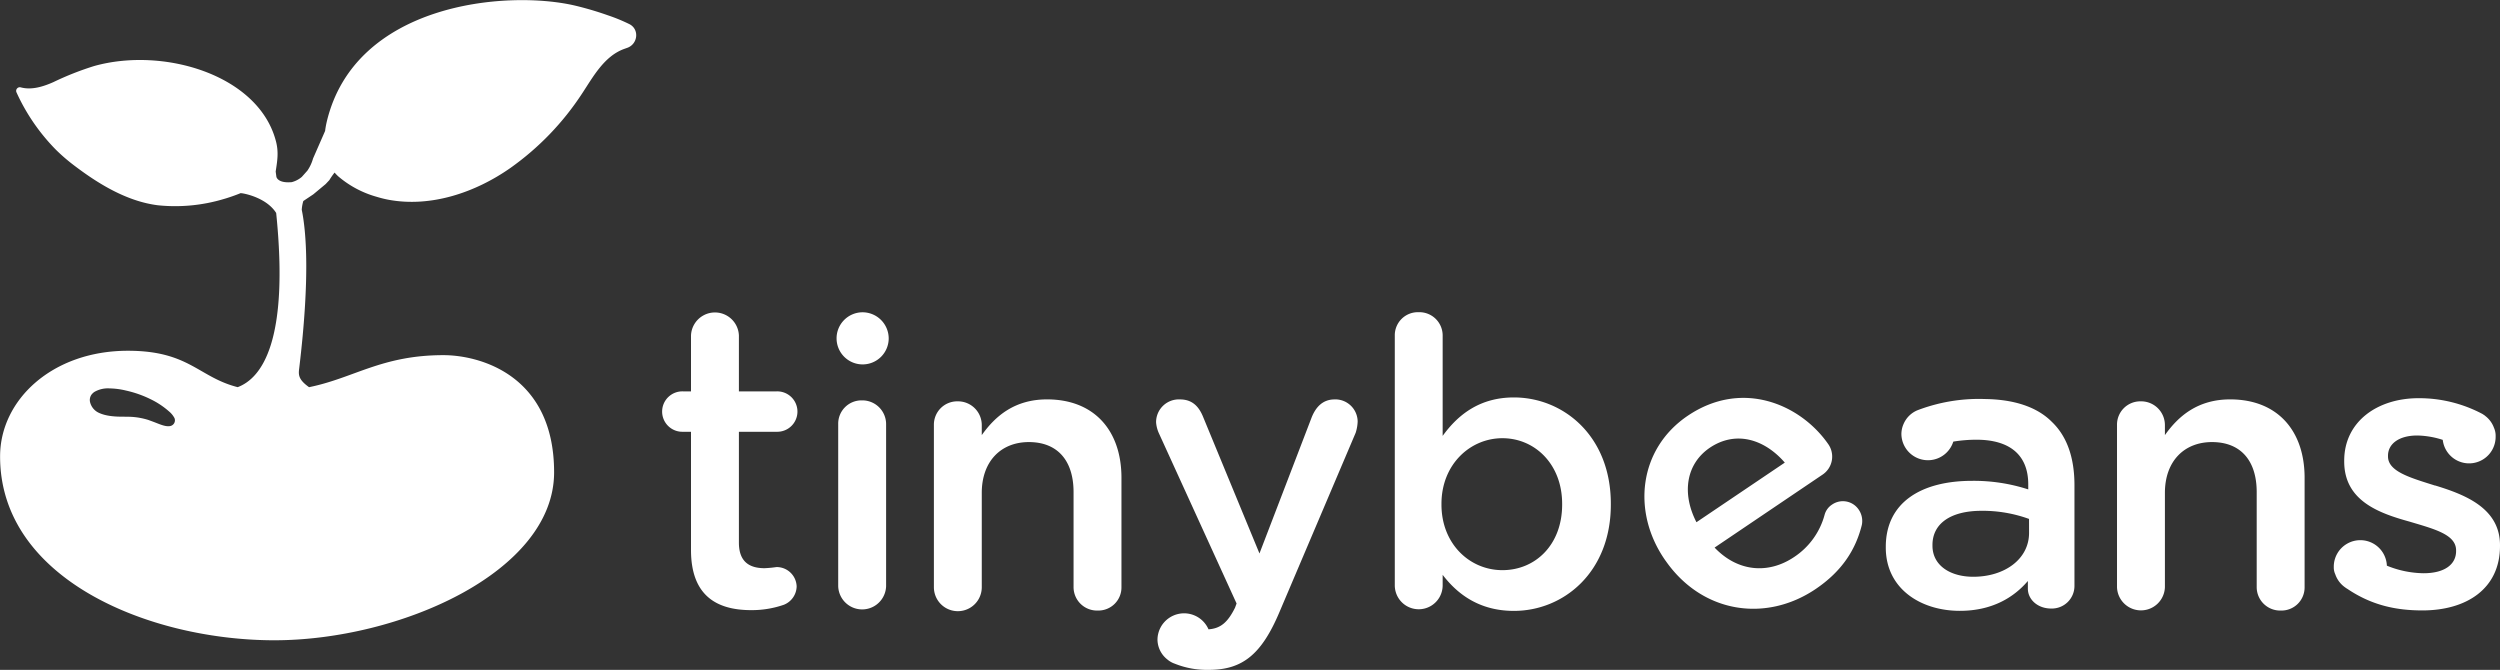 <svg xmlns="http://www.w3.org/2000/svg" viewBox="0 0 858.5 230.04"><rect x="0" y="0" width="858.5" height="230.04" fill="#333333" stroke="none"/><defs><style>.cls-1{fill:#fff;}</style></defs><g id="Layer_2" data-name="Layer 2"><g id="Layer_1-2" data-name="Layer 1"><path class="cls-1" d="M216.12,8.28a59.23,59.23,0,0,0-7.3-3,112.83,112.83,0,0,0-11.53-3.4c-23.58-5.43-75.49-.7-85.1,40a30.64,30.64,0,0,0-.55,3.09l-4.14,9.46h0a14,14,0,0,1-1.93,4.15l-1.93,2.17a8.7,8.7,0,0,1-3.46,1.8c-4.93.45-5.27-1.86-5.27-1.86l-.24-1.76c.49-3.43,1.17-6.63,0-10.75C88.58,25.73,56.22,16,32.35,22.67a101.65,101.65,0,0,0-14,5.52C14.81,29.77,10.82,31,7.13,30a1.25,1.25,0,0,0-1.49,1.67A68.19,68.19,0,0,0,19.21,51.43a61.59,61.59,0,0,0,6,5.2c8.35,6.38,18.26,12.51,29,13.86a57.87,57.87,0,0,0,22.64-2.15c1.29-.36,3.79-1.19,5.74-2,.33-.13,8.76,1.24,12.25,6.8,4.49,44-4.94,56.69-13.22,59.81-13.48-3.43-16.66-12.5-37.69-12.5-26,0-43.9,16.88-43.9,36.27C0,199,51.36,219.87,94.21,219.87s96.07-23.34,96.07-57.68c0-33.56-25.75-40.23-38-40.23-21.22,0-30.72,7.86-46.15,11-3.67-2.61-3.66-4.23-3.4-6.34,3.76-31.23,2.45-47,.89-54.59a13.44,13.44,0,0,1,.54-3l3.44-2.3,4.23-3.52,1.26-1.34a25.22,25.22,0,0,1,1.81-2.61,14.44,14.44,0,0,0,1.28,1.32,34.67,34.67,0,0,0,13.16,7,38,38,0,0,0,4,1c14.71,2.76,30-2.55,41.89-10.87A94.93,94.93,0,0,0,199.9,32.1c3.74-5.65,7.53-12.74,14.34-15.26l1-.36C219.07,15.26,219.67,10.06,216.12,8.28ZM58.46,146.3c-1.38.32-3.34-.5-4.85-1.09-.88-.35-1.78-.67-2.67-1a24,24,0,0,0-2.78-.69c-.7-.14-1.4-.23-2.08-.3-2.51-.24-4.86,0-7.37-.28a18.05,18.05,0,0,1-2.83-.49,12,12,0,0,1-1.8-.63,5.44,5.44,0,0,1-3.12-3.6,3.21,3.21,0,0,1,.46-2.7,4.47,4.47,0,0,1,.94-.9,9.22,9.22,0,0,1,5.29-1.24,25.61,25.61,0,0,1,5.59.73,37.94,37.94,0,0,1,6.52,2.08c.67.28,1.33.59,2,.92a27.91,27.91,0,0,1,6.34,4.22,7.46,7.46,0,0,1,1.82,2.25A2,2,0,0,1,58.46,146.3Z"/><path class="cls-1" d="M266.64,148.27a6.94,6.94,0,1,0,0-13.87h-12.9V115.24a8.23,8.23,0,0,0-16.45,0V134.4h-2.71a6.94,6.94,0,1,0,0,13.87h2.71v40.6c0,15.45,8.56,20.65,20.65,20.65a33.51,33.51,0,0,0,11.28-1.86,6.94,6.94,0,0,0,4.35-6.27,6.87,6.87,0,0,0-6.93-6.66,40.33,40.33,0,0,1-4.07.39c-5.58,0-8.83-2.52-8.83-8.79V148.27Z"/><path class="cls-1" d="M296,137.49a8,8,0,0,0-8.16,8.13v55.71a8.23,8.23,0,0,0,16.45,0V145.62a8.16,8.16,0,0,0-8.29-8.13"/><path class="cls-1" d="M359.56,137.15c-11.14,0-17.79,5.74-22.42,12.27v-3.48a8.16,8.16,0,0,0-8.29-8.12,8,8,0,0,0-8.15,8.12v55.72a8.22,8.22,0,0,0,16.44,0V169.27c0-10.93,6.66-17.46,16.17-17.46,9.78,0,15.35,6.27,15.35,17.2v32.65a8.05,8.05,0,0,0,8.3,8,7.93,7.93,0,0,0,8.15-8V164.08c0-16.26-9.38-26.93-25.55-26.93"/><path class="cls-1" d="M458.32,137.16c-4.22,0-6.52,2.79-7.88,6.13L432.5,190.06l-19.3-46.77c-1.49-3.74-3.8-6.13-8-6.13A7.82,7.82,0,0,0,397,145a11,11,0,0,0,1,3.86l26.64,58.38-.54,1.47c-2.5,5-4.92,7.1-9.1,7.4a9.14,9.14,0,0,0-17.52,3.45,8.78,8.78,0,0,0,3.43,6.93c.07.07.13.11.2.17a7.75,7.75,0,0,0,.66.46,8.51,8.51,0,0,0,1.07.57l.57.22.31.12a29.56,29.56,0,0,0,11.41,2c11.55,0,18.07-5.32,24.18-19.72l26.23-61.7a14.34,14.34,0,0,0,.68-3.87,7.69,7.69,0,0,0-7.88-7.59"/><path class="cls-1" d="M536.44,173.28c0,13.85-9.23,22.51-20.51,22.51S495,186.73,495,173.28V173c0-13.45,9.79-22.52,20.93-22.52s20.51,8.93,20.51,22.52Zm-16.57-36.8c-11.68,0-19.16,5.87-24.46,13.21V115.21a8,8,0,0,0-8.29-8,7.92,7.92,0,0,0-8.15,8V201a8.22,8.22,0,0,0,16.44,0V197.4c5,6.53,12.5,12.38,24.46,12.38,17,0,33.29-13.19,33.29-36.5V173c0-23.45-16.44-36.52-33.29-36.52"/><path class="cls-1" d="M587.2,153.72c9-6,18.81-2.82,25.7,5.14l-30.34,20.47c-5.08-9.84-3.64-20,4.64-25.61m42,19.51a6.05,6.05,0,0,0-2.63,3.55,25.23,25.23,0,0,1-10.45,14.49c-8.73,5.89-19.26,5.23-27.33-3.23l37-25a7.46,7.46,0,0,0,1.92-10.68c-9.39-13.39-29.31-22.28-48.12-9.6-16.91,11.41-19.34,33.11-7.71,49.69l.16.21c12.54,17.91,34.3,21.18,51.43,9.63,9.18-6.19,13.82-13.69,15.88-22a6.88,6.88,0,0,0-1.06-5.27,6.54,6.54,0,0,0-9.14-1.76"/><path class="cls-1" d="M696.78,183c0,8.93-8.3,15.06-19.17,15.06-7.88,0-14-3.87-14-10.66v-.27c0-7.33,6.25-11.72,16.85-11.72a46.63,46.63,0,0,1,16.31,2.79Zm-15.91-46a59.25,59.25,0,0,0-22.41,3.88,8.86,8.86,0,0,0-4.75,4.66,8.58,8.58,0,0,0-.77,3.58,9.12,9.12,0,0,0,17.82,2.53,48.88,48.88,0,0,1,7.94-.65c11.55,0,17.8,5.32,17.8,15.32v1.74a60.72,60.72,0,0,0-19.29-2.94c-17.53,0-29.63,7.46-29.63,22.66v.26c0,14.13,12,21.72,25.42,21.72,11,0,18.48-4.52,23.37-10.25v2.66c0,3.6,3.26,6.8,8,6.8a7.76,7.76,0,0,0,8-7.74V166.62c0-9.21-2.44-16.67-7.74-21.73-5-5.07-13-7.87-23.79-7.87"/><path class="cls-1" d="M765.85,137.15c-11.14,0-17.8,5.74-22.42,12.27v-3.48a8.16,8.16,0,0,0-8.29-8.12,8,8,0,0,0-8.16,8.12v55.72a8.23,8.23,0,0,0,16.45,0V169.27c0-10.93,6.65-17.46,16.17-17.46,9.78,0,15.35,6.27,15.35,17.2v32.65a8.05,8.05,0,0,0,8.29,8,7.94,7.94,0,0,0,8.16-8V164.08c0-16.26-9.38-26.93-25.55-26.93"/><path class="cls-1" d="M836.22,166.75c-8.43-2.67-16.18-4.8-16.18-10v-.27c0-4,3.67-6.93,10.06-6.93a30.22,30.22,0,0,1,8.74,1.5A9.11,9.11,0,0,0,857,149.9c0-.08,0-.16,0-.25s0-.15,0-.24a6.77,6.77,0,0,0-.58-2.53,8.85,8.85,0,0,0-2.93-4c-.13-.11-.26-.22-.4-.32s-.22-.13-.33-.21-.31-.21-.47-.29a46.33,46.33,0,0,0-21.74-5.32c-14.27,0-25.55,8.13-25.55,21.46v.26c0,13.47,11.82,17.73,22.42,20.66,8.43,2.53,16,4.39,16,9.86v.27c0,4.66-4.08,7.6-11.15,7.6a34.25,34.25,0,0,1-12.62-2.6,9.12,9.12,0,0,0-18.23.15c0,.1,0,.22,0,.32s0,.22,0,.34a5.59,5.59,0,0,0,.52,2.17,9,9,0,0,0,3.41,4.5l.09.07v0c.24.17.47.32.68.44,8.29,5.59,16.64,7.38,25.74,7.38,15,0,26.64-7.33,26.64-22.13v-.26c0-12.66-11.82-17.33-22.28-20.52"/><path class="cls-1" d="M296.06,107.24a8.95,8.95,0,1,0,9.12,8.94,9,9,0,0,0-9.12-8.94"/></g></g></svg>